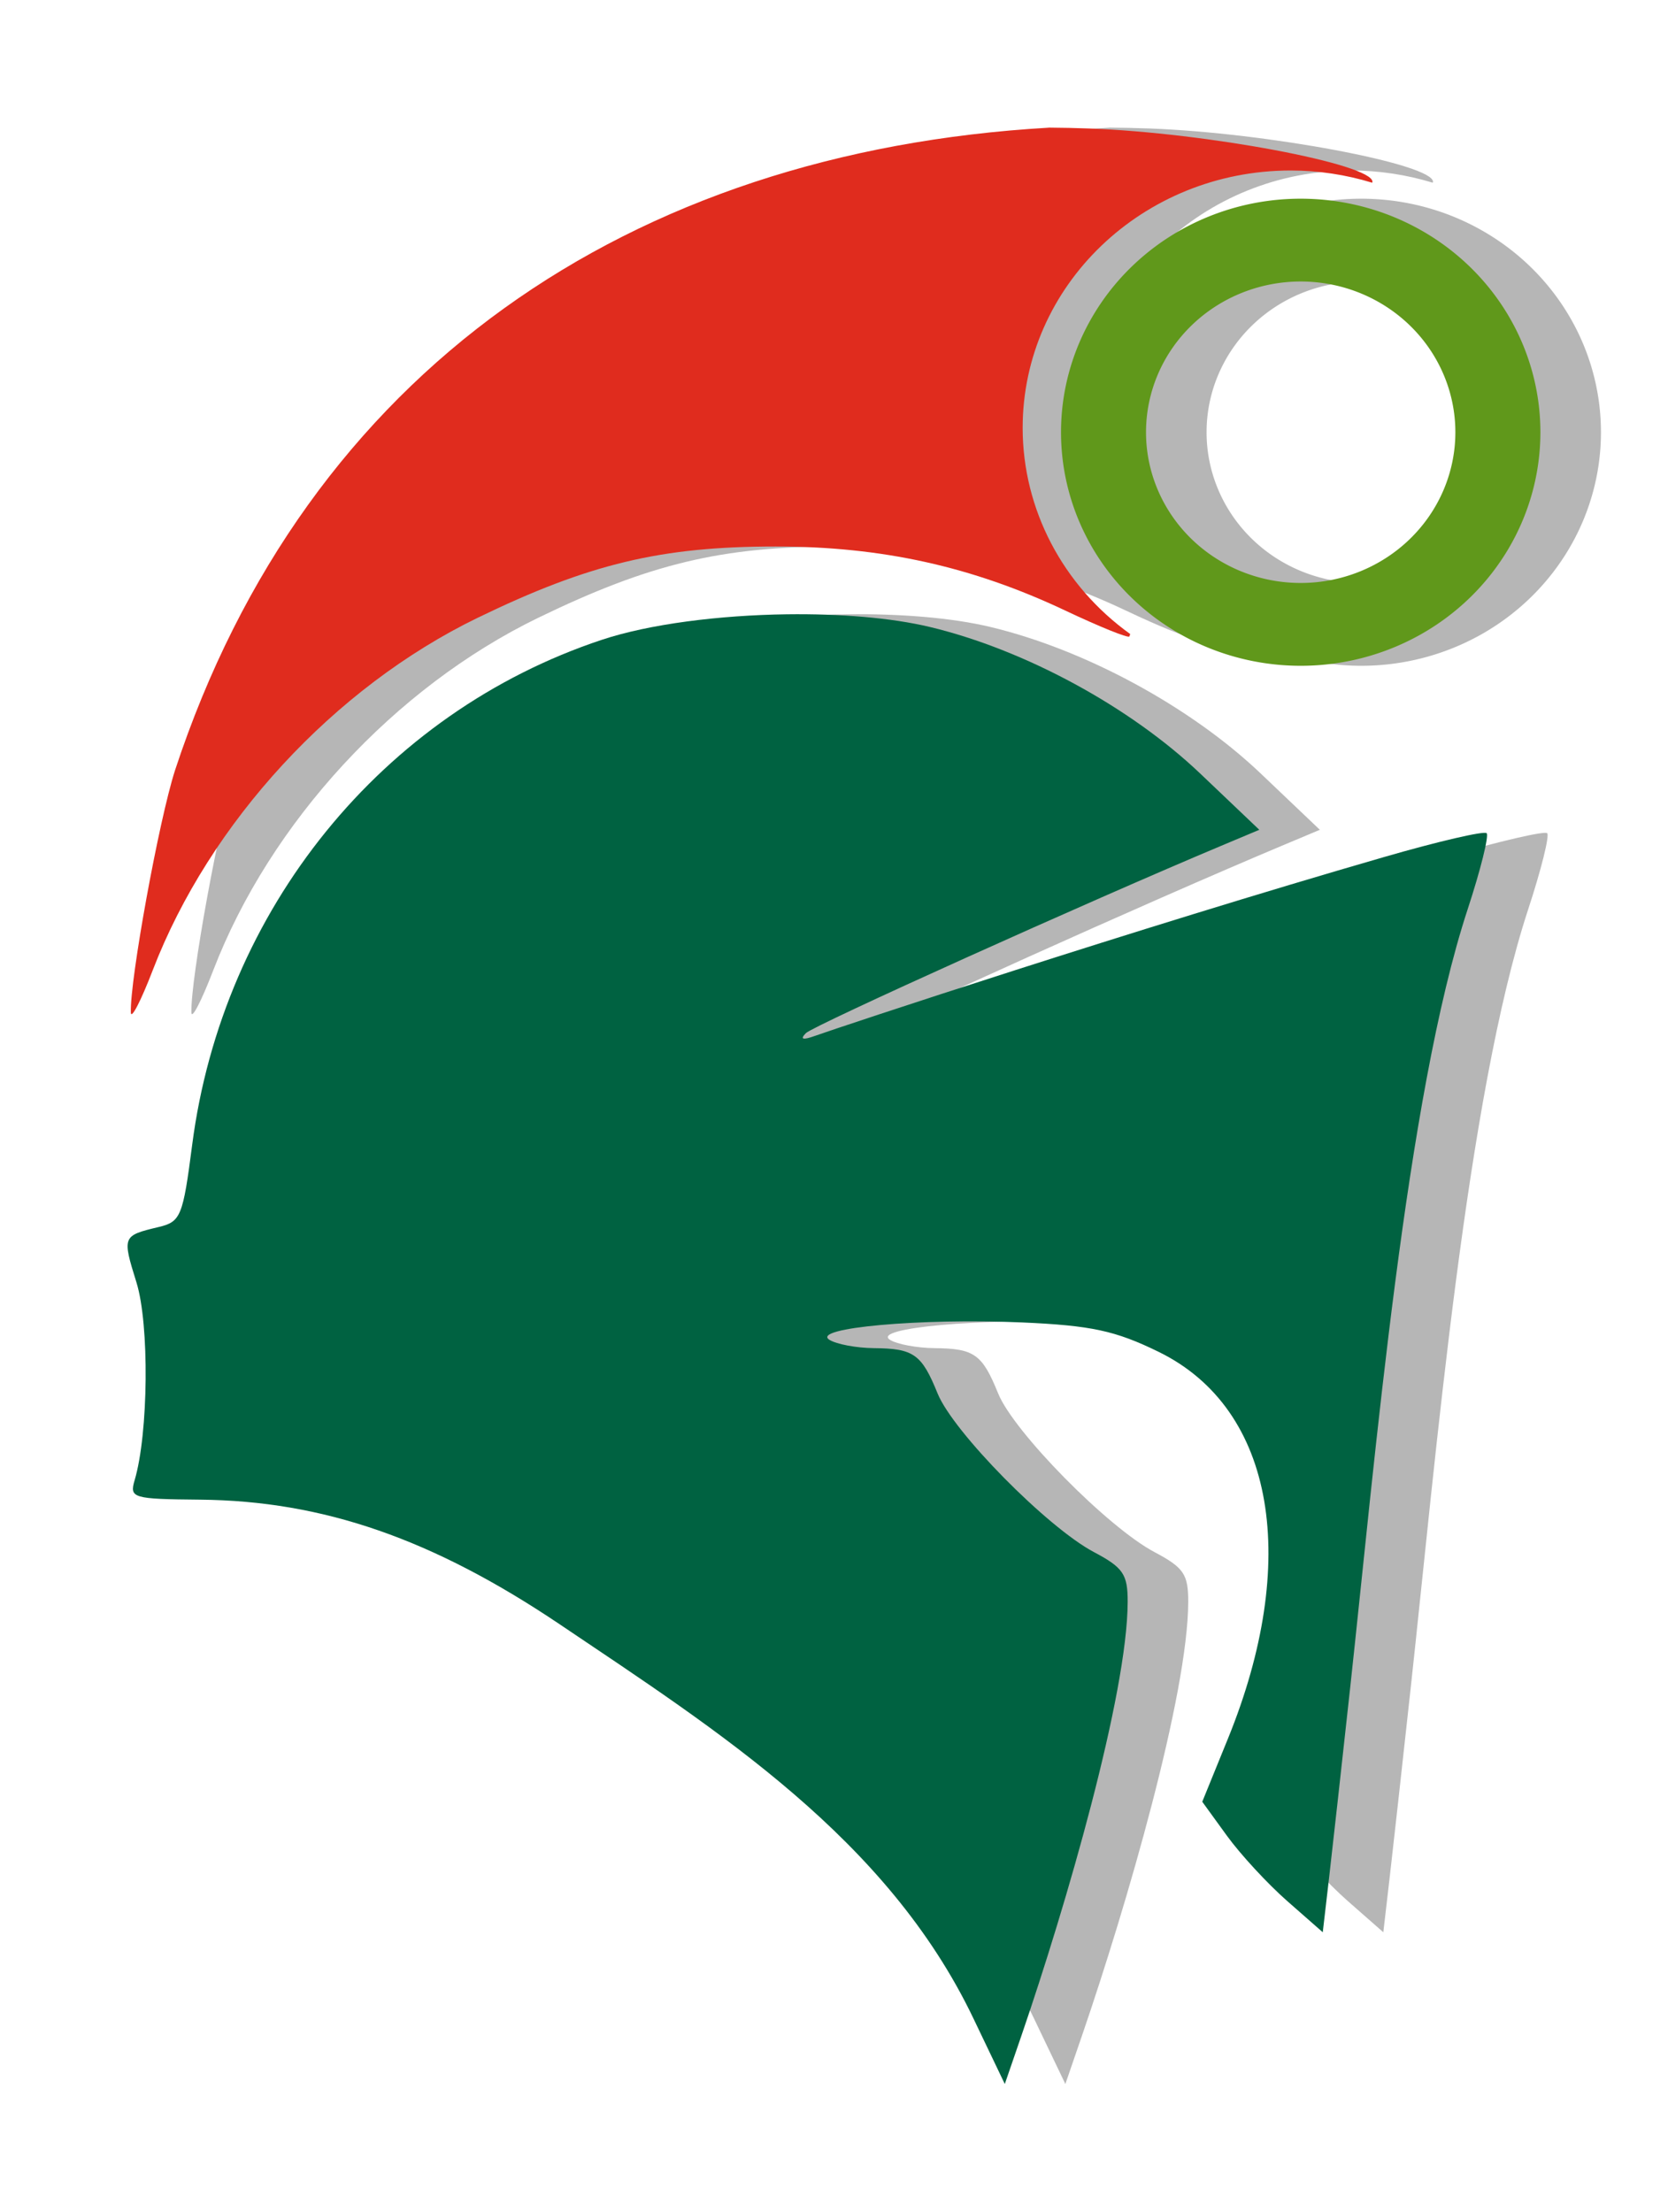 <?xml version="1.0" encoding="UTF-8" standalone="no"?>
<svg
   width="43.74mm"
   height="57.973mm"
   version="1.1"
   viewBox="0 0 43.74 57.973"
   xml:space="preserve"
   id="svg30"
   sodipodi:docname="logo.svg"
   inkscape:version="1.2.2 (732a01da63, 2022-12-09)"
   xmlns:inkscape="http://www.inkscape.org/namespaces/inkscape"
   xmlns:sodipodi="http://sodipodi.sourceforge.net/DTD/sodipodi-0.dtd"
   xmlns="http://www.w3.org/2000/svg"
   xmlns:svg="http://www.w3.org/2000/svg"><defs
     id="defs34"><rect
       x="51.681"
       y="511.934"
       width="315.936"
       height="112.138"
       id="rect2445" /><rect
       x="51.681"
       y="511.934"
       width="315.936"
       height="112.138"
       id="rect2503" /><filter
       inkscape:collect="always"
       style="color-interpolation-filters:sRGB"
       id="filter1046"
       x="-0.09"
       y="-0.065"
       width="1.181"
       height="1.131"><feGaussianBlur
         inkscape:collect="always"
         stdDeviation="1.394"
         id="feGaussianBlur1048" /></filter></defs><sodipodi:namedview
     id="namedview32"
     pagecolor="#ffffff"
     bordercolor="#000000"
     borderopacity="0.25"
     inkscape:showpageshadow="2"
     inkscape:pageopacity="0.0"
     inkscape:pagecheckerboard="0"
     inkscape:deskcolor="#d1d1d1"
     inkscape:document-units="mm"
     showgrid="false"
     inkscape:zoom="1.0833298"
     inkscape:cx="78.923333"
     inkscape:cy="117.69269"
     inkscape:window-width="1920"
     inkscape:window-height="1001"
     inkscape:window-x="-9"
     inkscape:window-y="-9"
     inkscape:window-maximized="1"
     inkscape:current-layer="svg30" /><g
     id="g490"
     style="opacity:0.574;filter:url(#filter1046)"
     transform="translate(-2.359,-4.42)"><path
       id="path294"
       style="fill:#808080;fill-opacity:1;stroke-width:0.184"
       d="m 38.055,9.628 a 6.285,6.122 0 0 0 -6.285,6.122 6.285,6.122 0 0 0 6.285,6.122 6.285,6.122 0 0 0 6.286,-6.122 6.285,6.122 0 0 0 -6.286,-6.122 z m 0,2.171 a 4.056,3.951 0 0 1 4.056,3.951 4.056,3.951 0 0 1 -4.056,3.951 4.056,3.951 0 0 1 -4.056,-3.951 4.056,3.951 0 0 1 4.056,-3.951 z" /><path
       style="fill:#808080;fill-opacity:1;stroke-width:0.238"
       d="m 24.584,20.522 c -1.777,0.024 -3.607,0.255 -4.853,0.668 -5.76,1.911 -9.948,7.074 -10.745,13.243 -0.242,1.873 -0.299,2.013 -0.881,2.151 -0.949,0.226 -0.956,0.243 -0.58,1.45 0.342,1.097 0.316,3.962 -0.048,5.188 -0.138,0.466 -0.051,0.492 1.713,0.508 3.228,0.029 6.109,1.028 9.448,3.276 4.144,2.79 8.575,5.604 10.833,10.318 l 0.825,1.723 0.434,-1.262 c 1.18,-3.435 2.781,-8.953 2.788,-11.374 0.002,-0.726 -0.116,-0.9 -0.887,-1.308 -1.222,-0.647 -3.69,-3.15 -4.098,-4.159 -0.417,-1.029 -0.625,-1.177 -1.671,-1.186 -0.458,-0.004 -0.983,-0.103 -1.166,-0.219 -0.491,-0.311 2.396,-0.571 5.048,-0.455 1.819,0.08 2.451,0.216 3.586,0.771 3.082,1.508 3.692,5.532 1.821,10.13 l -0.677,1.663 0.647,0.892 c 0.356,0.49 1.067,1.26 1.58,1.71 l 0.933,0.819 0.164,-1.413 c 0.09,-0.777 0.339,-3.018 0.553,-4.98 0.666,-6.103 1.462,-15.486 3.083,-20.423 0.339,-1.031 0.562,-1.928 0.497,-1.993 -0.065,-0.065 -1.272,0.215 -2.683,0.623 -6.56,1.895 -14.253,4.448 -14.93,4.69 -0.322,0.115 -0.399,0.092 -0.238,-0.072 0.196,-0.2 7.398,-3.447 10.939,-4.931 l 0.951,-0.399 -1.548,-1.473 c -1.838,-1.749 -4.603,-3.248 -7.088,-3.843 -1.019,-0.244 -2.369,-0.351 -3.752,-0.333 z"
       id="path307"
       sodipodi:nodetypes="scsssscsccccsscscsccccccsssssscccsss" /><path
       style="fill:#808080;fill-opacity:1;stroke-width:0.24"
       d="M 31.445,7.767 C 20.465,8.402 11.982,14.144 8.536,24.613 8.114,25.924 7.353,30.096 7.378,30.96 c 0.006,0.198 0.264,-0.302 0.575,-1.11 1.491,-3.873 4.757,-7.412 8.521,-9.237 2.923,-1.417 4.81,-1.868 7.812,-1.868 2.783,0 5.149,0.523 7.596,1.679 0.89,0.421 1.646,0.727 1.68,0.68 0.003,-0.004 0.016,-0.045 0.023,-0.064 -1.774,-1.273 -2.819,-3.274 -2.821,-5.401 3e-5,-3.728 3.148,-6.75 7.031,-6.75 0.724,5.93e-4 1.443,0.109 2.133,0.32 0.002,-0.007 0.009,-0.019 0.009,-0.024 0,-0.465 -4.348,-1.283 -7.425,-1.397 -0.362,-0.013 -0.718,-0.021 -1.068,-0.023 z"
       id="path71" /></g><g
     id="g485"
     transform="translate(-3.418,-4.42)"
     style="opacity:1"><path
       id="path476"
       style="fill:#60981b;fill-opacity:1;stroke-width:0.184"
       d="m 37.526,9.628 a 6.285,6.122 0 0 0 -6.285,6.122 6.285,6.122 0 0 0 6.285,6.122 6.285,6.122 0 0 0 6.286,-6.122 6.285,6.122 0 0 0 -6.286,-6.122 z m 0,2.171 a 4.056,3.951 0 0 1 4.056,3.951 4.056,3.951 0 0 1 -4.056,3.951 4.056,3.951 0 0 1 -4.056,-3.951 4.056,3.951 0 0 1 4.056,-3.951 z" /><path
       style="fill:#006241;fill-opacity:1;stroke-width:0.238"
       d="m 24.055,20.522 c -1.777,0.024 -3.607,0.255 -4.853,0.668 -5.76,1.911 -9.948,7.074 -10.745,13.243 -0.242,1.873 -0.299,2.013 -0.881,2.151 -0.949,0.226 -0.956,0.243 -0.58,1.45 0.342,1.097 0.316,3.962 -0.048,5.188 -0.138,0.466 -0.051,0.492 1.713,0.508 3.228,0.029 6.109,1.028 9.448,3.276 4.144,2.79 8.575,5.604 10.833,10.318 l 0.825,1.723 0.434,-1.262 c 1.18,-3.435 2.781,-8.953 2.788,-11.374 0.002,-0.726 -0.116,-0.9 -0.887,-1.308 -1.222,-0.647 -3.69,-3.15 -4.098,-4.159 -0.417,-1.029 -0.625,-1.177 -1.671,-1.186 -0.458,-0.004 -0.983,-0.103 -1.166,-0.219 -0.491,-0.311 2.396,-0.571 5.048,-0.455 1.819,0.08 2.451,0.216 3.586,0.771 3.082,1.508 3.692,5.532 1.821,10.13 l -0.677,1.663 0.647,0.892 c 0.356,0.49 1.067,1.26 1.58,1.71 l 0.933,0.819 0.164,-1.413 c 0.09,-0.777 0.339,-3.018 0.553,-4.98 0.666,-6.103 1.462,-15.486 3.083,-20.423 0.339,-1.031 0.562,-1.928 0.497,-1.993 -0.065,-0.065 -1.272,0.215 -2.683,0.623 -6.56,1.895 -14.253,4.448 -14.93,4.69 -0.322,0.115 -0.399,0.092 -0.238,-0.072 0.196,-0.2 7.398,-3.447 10.939,-4.931 l 0.951,-0.399 -1.548,-1.473 c -1.838,-1.749 -4.603,-3.248 -7.088,-3.843 -1.019,-0.244 -2.369,-0.351 -3.752,-0.333 z"
       id="path478"
       sodipodi:nodetypes="scsssscsccccsscscsccccccsssssscccsss"
       inkscape:label="path478" /><path
       style="fill:#e02c1e;fill-opacity:1;stroke-width:0.24"
       d="M 30.916,7.767 C 19.936,8.402 11.453,14.144 8.007,24.613 c -0.422,1.311 -1.183,5.483 -1.158,6.347 0.006,0.198 0.264,-0.302 0.575,-1.11 1.491,-3.873 4.757,-7.412 8.521,-9.237 2.923,-1.417 4.81,-1.868 7.812,-1.868 2.783,0 5.149,0.523 7.596,1.679 0.89,0.421 1.646,0.727 1.68,0.68 0.003,-0.004 0.016,-0.045 0.023,-0.064 -1.774,-1.273 -2.819,-3.274 -2.821,-5.401 3e-5,-3.728 3.148,-6.75 7.031,-6.75 0.724,5.93e-4 1.443,0.109 2.133,0.32 0.002,-0.007 0.009,-0.019 0.009,-0.024 0,-0.465 -4.348,-1.283 -7.425,-1.397 -0.362,-0.013 -0.718,-0.021 -1.068,-0.023 z"
       id="path480"
       inkscape:label="path480" /></g></svg>
